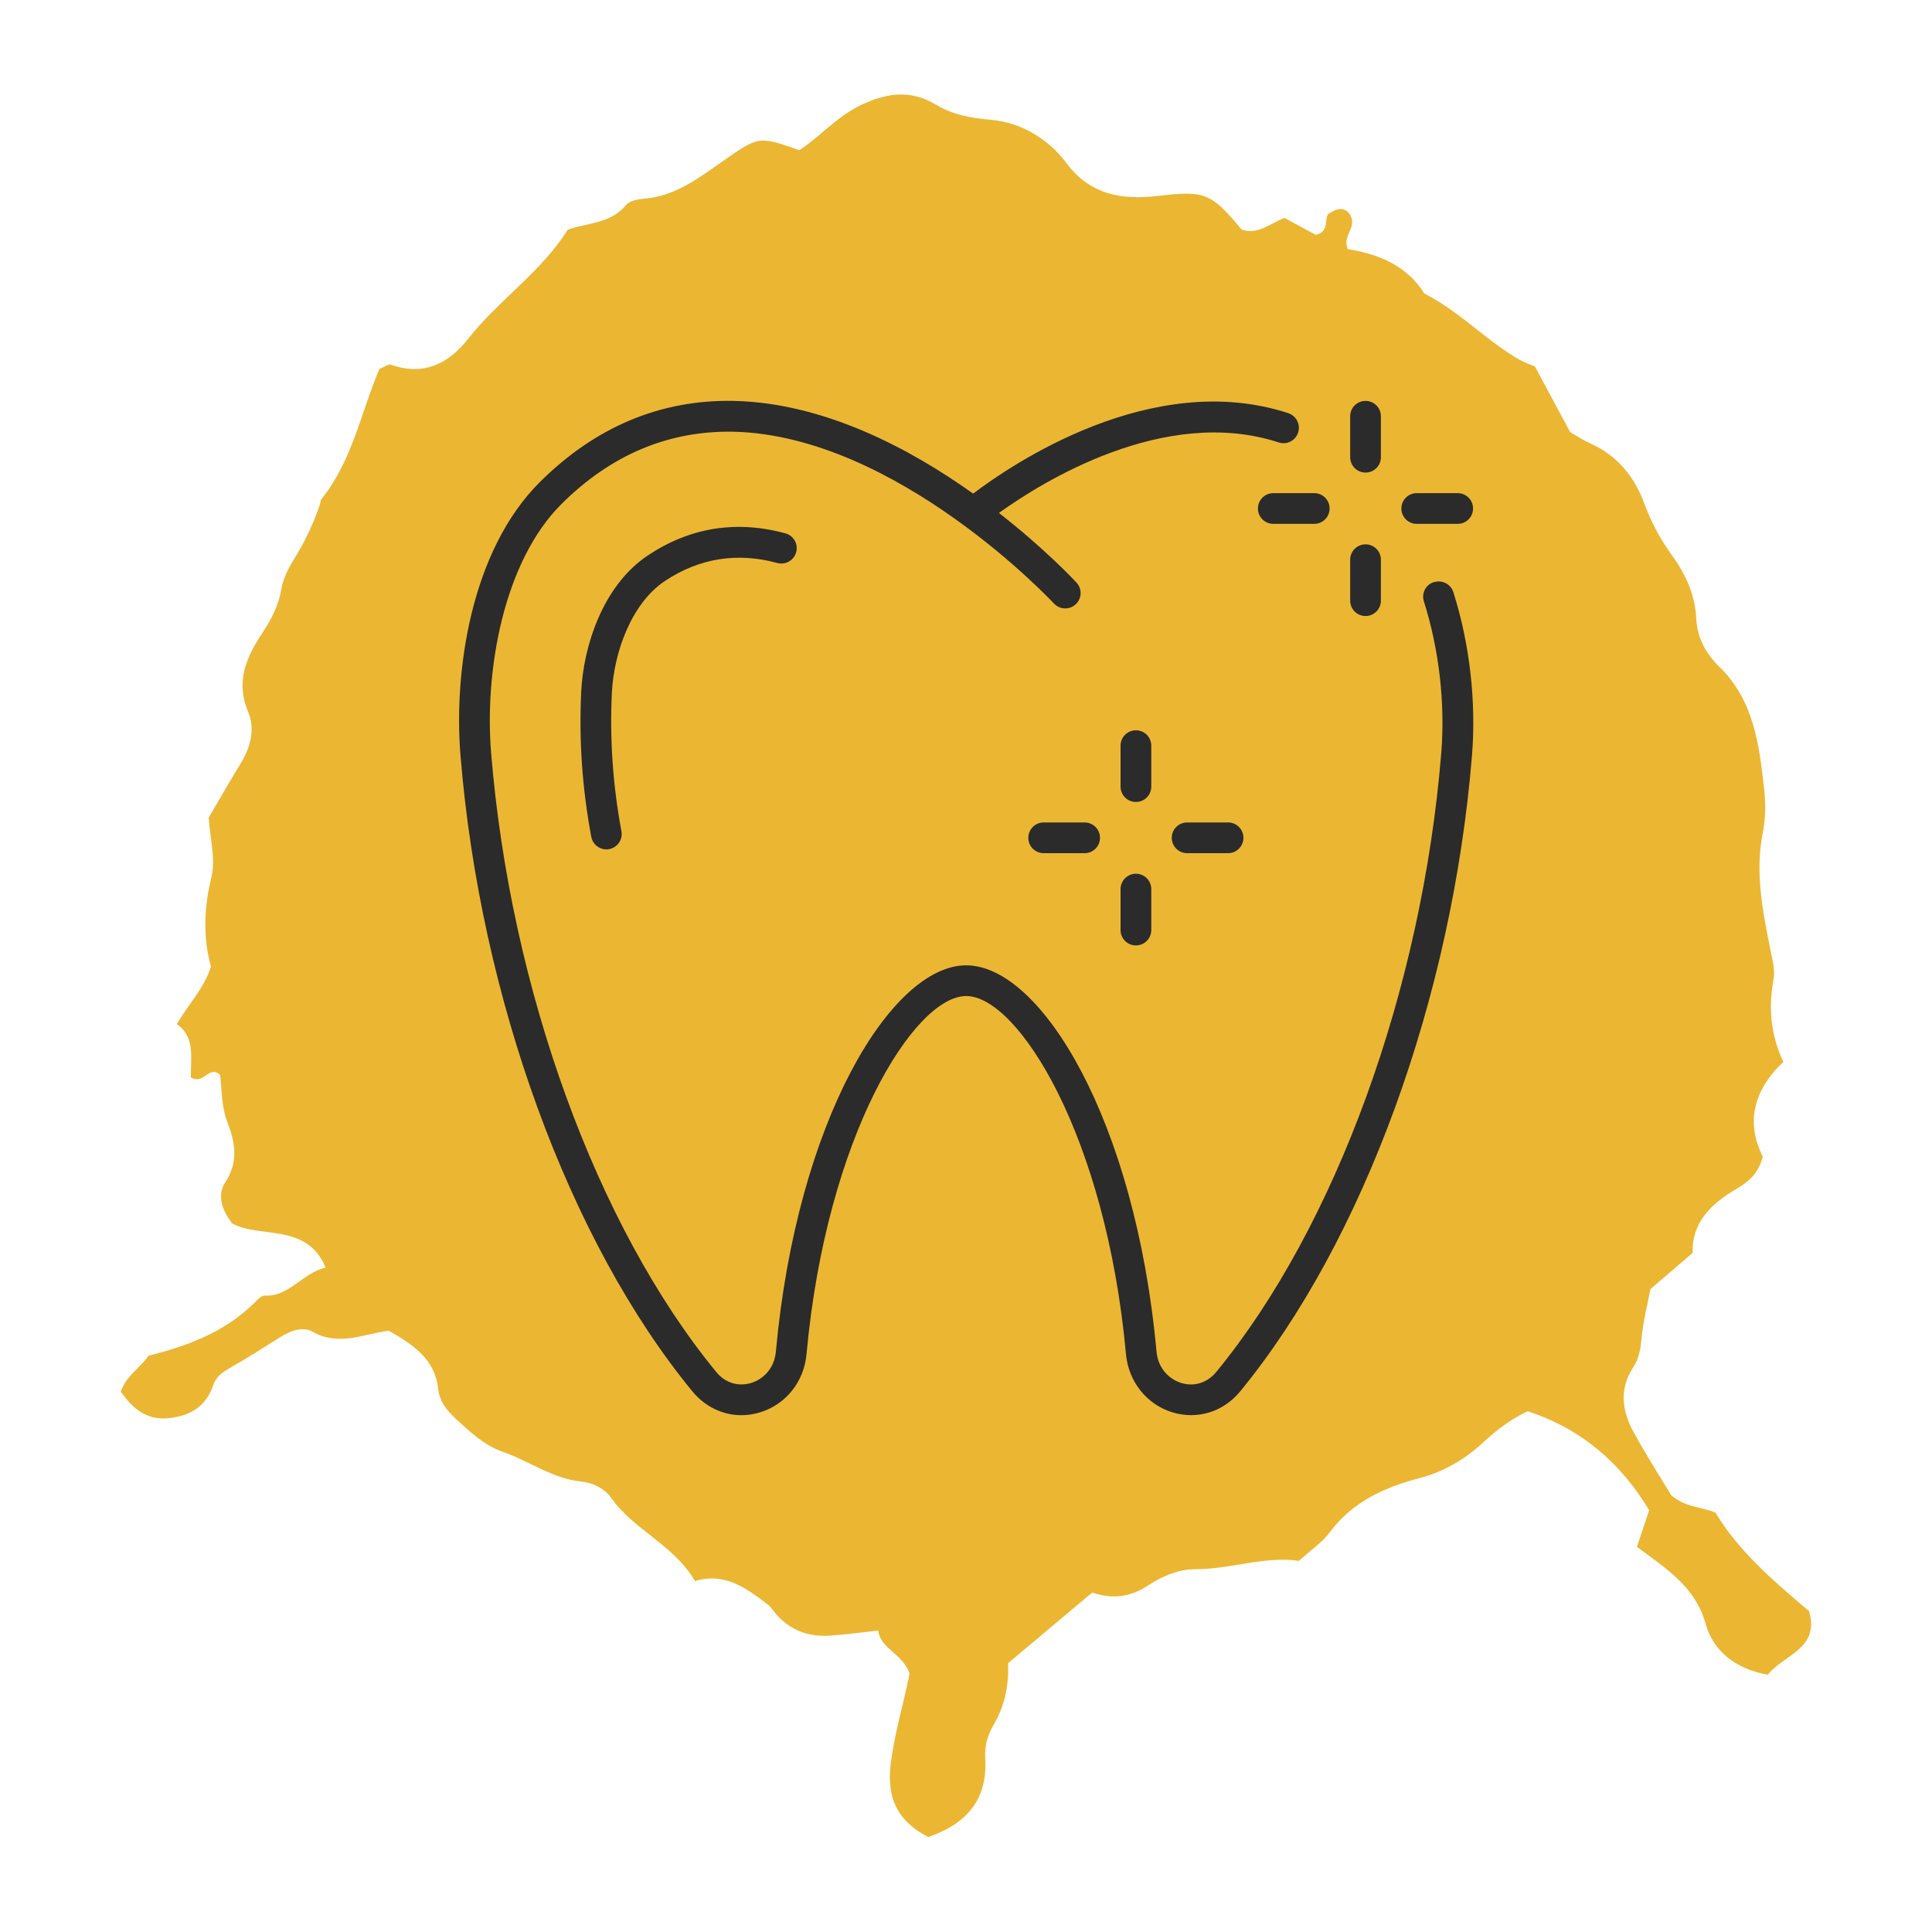 <?xml version="1.0" encoding="UTF-8"?><svg id="Layer_1" xmlns="http://www.w3.org/2000/svg" viewBox="0 0 200 200"><defs><style>.cls-1{fill:#ebb733;}.cls-2{fill:#2b2b2b;}</style></defs><path class="cls-1" d="M169.44,160.16c.44-1.29,.81-2.41,1.28-3.82-2.89-4.83-6.95-8.4-12.58-10.25-1.76,.83-3.2,1.93-4.59,3.22-1.87,1.73-4.07,3.04-6.58,3.7-3.67,.96-6.96,2.45-9.32,5.62-.8,1.07-1.98,1.85-3.19,2.95-3.56-.52-7.13,.89-10.88,.87-1.59,0-3.37,.77-4.74,1.68-1.91,1.26-3.77,1.41-5.78,.73-2.95,2.48-5.8,4.87-8.71,7.32,.11,2.34-.37,4.47-1.51,6.41-.63,1.06-.92,2.2-.85,3.42,.25,4.18-1.79,6.74-5.91,8.16-3.02-1.59-4.36-3.84-3.86-7.72,.42-3.21,1.37-6.27,1.94-9.22-.75-2.08-3.03-2.55-3.25-4.44-1.92,.21-3.43,.43-4.95,.53-2.15,.15-4.03-.48-5.52-2.11-.34-.38-.61-.85-1.01-1.15-2.18-1.64-4.36-3.32-7.49-2.39-2.17-3.75-6.3-5.25-8.69-8.63-.68-.96-1.87-1.55-3.08-1.67-2.98-.3-5.36-2.12-8.08-3.06-1.95-.67-3.48-2.12-4.98-3.51-.89-.82-1.61-1.75-1.75-3.02-.34-3.11-2.6-4.58-5.1-6.02-2.6,.31-5.19,1.65-7.9,.1-1.03-.59-2.32-.09-3.38,.58-1.72,1.09-3.44,2.18-5.21,3.19-.77,.44-1.41,.9-1.7,1.77-.74,2.21-2.4,3.18-4.61,3.41-2.34,.25-3.75-1.06-4.96-2.74,.57-1.67,2-2.45,2.88-3.73,3.98-.99,7.78-2.4,10.82-5.34,.36-.35,.82-.9,1.21-.88,2.56,.13,3.85-2.33,6.3-2.9-1.93-4.67-6.85-3-9.65-4.56-1.28-1.55-1.48-3.14-.78-4.2,1.45-2.16,1.06-4.22,.26-6.29-.63-1.63-.56-3.32-.76-4.91-1.19-1.03-1.68,1.08-3.02,.28-.05-1.9,.51-4.2-1.46-5.52,1.3-2.21,2.8-3.67,3.54-5.95-.81-2.9-.76-6.01,.04-9.24,.47-1.89-.14-4.04-.28-6.18,1.08-1.84,2.17-3.75,3.32-5.63,1.03-1.69,1.51-3.59,.76-5.35-1.33-3.12-.15-5.68,1.46-8.12,.96-1.45,1.7-2.86,1.99-4.6,.19-1.13,.79-2.24,1.41-3.24,1.08-1.75,1.94-3.59,2.59-5.53,.05-.16,.03-.37,.13-.49,3.23-4,4.12-9.08,6.02-13.5,.55-.22,.92-.53,1.16-.44,3.4,1.19,5.96-.06,8.04-2.7,3.16-4.01,7.54-6.88,10.3-11.28,2.08-.72,4.45-.63,6.02-2.54,.36-.44,1.22-.61,1.87-.66,3.24-.26,5.68-2.16,8.18-3.9,3.68-2.57,3.65-2.62,7.9-1.12,2.15-1.41,3.91-3.52,6.43-4.7,2.68-1.26,5.1-1.58,7.74,0,1.73,1.04,3.61,1.38,5.73,1.56,2.99,.26,5.87,1.95,7.74,4.46,2.49,3.35,5.81,3.84,9.49,3.41,4.82-.56,5.47-.35,8.64,3.47,1.69,.61,2.9-.6,4.45-1.19,1.08,.58,2.25,1.21,3.23,1.75,1.61-.33,.73-2.02,1.47-2.26,1.03-.68,1.58-.37,1.89-.08,1.23,1.44-.71,2.35-.03,3.82,3.07,.5,6.06,1.62,7.92,4.6,3.63,1.82,6.4,4.89,9.9,6.88,.44,.25,.93,.4,1.54,.66,1.16,2.15,2.36,4.38,3.66,6.81,.59,.33,1.29,.81,2.05,1.15,2.82,1.25,4.61,3.47,5.63,6.26,.71,1.94,1.66,3.69,2.87,5.36,1.4,1.93,2.38,4.06,2.5,6.57,.09,1.89,.97,3.57,2.39,4.95,3.56,3.45,4.12,8.05,4.63,12.61,.17,1.51,.16,3.1-.14,4.58-.82,4.13,0,8.1,.79,12.11,.2,1,.5,2.06,.33,3.02-.54,2.91-.33,5.71,1.01,8.58-3.11,2.92-3.89,6.32-2.13,9.79-.45,1.85-1.59,2.68-2.74,3.36-2.64,1.55-4.62,3.5-4.52,6.62-1.51,1.3-2.79,2.4-4.37,3.75-.3,1.57-.76,3.37-.93,5.2-.1,1.05-.26,2-.84,2.88-1.5,2.26-1.16,4.56,.05,6.76,1.31,2.38,2.77,4.67,3.89,6.52,1.56,1.28,3.03,1.14,4.57,1.78,2.34,3.93,5.94,7.03,9.68,10.19,1.16,3.9-2.62,4.5-4.27,6.59-3.28-.6-5.63-2.38-6.44-5.29-1.06-3.79-3.95-5.61-7.12-7.96Z"/><g><path class="cls-2" d="M68.85,60.13c3.55-2.35,7.46-2.98,11.62-1.85,.85,.23,1.72-.27,1.95-1.12,.23-.85-.27-1.72-1.12-1.95-5.09-1.38-9.87-.61-14.21,2.27-4.76,3.16-6.7,9.55-6.92,14.07-.25,5.01,.1,10.08,1.04,15.08,.14,.76,.81,1.3,1.56,1.3,.1,0,.2,0,.29-.03,.86-.16,1.43-.99,1.27-1.85-.89-4.76-1.22-9.58-.99-14.34,.2-4.08,1.98-9.24,5.5-11.57Z"/><path class="cls-2" d="M108.04,85.14c-.88,0-1.59,.71-1.59,1.59s.71,1.59,1.59,1.59h4.24c.88,0,1.59-.71,1.59-1.59s-.71-1.59-1.59-1.59h-4.24Z"/><path class="cls-2" d="M122.89,85.14c-.88,0-1.59,.71-1.59,1.59s.71,1.59,1.59,1.59h4.24c.88,0,1.59-.71,1.59-1.59s-.71-1.59-1.59-1.59h-4.24Z"/><path class="cls-2" d="M117.59,90.45c-.88,0-1.59,.71-1.59,1.59v4.24c0,.88,.71,1.59,1.59,1.59s1.59-.71,1.59-1.59v-4.24c0-.88-.71-1.59-1.59-1.59Z"/><path class="cls-2" d="M119.18,77.19c0-.88-.71-1.59-1.59-1.59s-1.59,.71-1.59,1.59v4.24c0,.88,.71,1.59,1.59,1.59s1.59-.71,1.59-1.59v-4.24Z"/><path class="cls-2" d="M148.43,60.26c-.84,.26-1.3,1.16-1.03,2,1.58,4.96,2.21,10.54,1.8,15.68-1.99,24.45-10.92,49.01-23.29,64.08-.93,1.13-2.28,1.56-3.64,1.14-1.12-.35-2.38-1.38-2.55-3.26-2.19-23.91-11.95-39.97-19.7-39.97s-17.52,16.06-19.7,39.97c-.17,1.88-1.43,2.92-2.55,3.26-1.35,.41-2.71,0-3.63-1.14-12.38-15.07-21.3-39.63-23.3-64.08-.7-8.53,1.29-19.81,7.3-25.78,5.12-5.09,11.05-7.58,17.73-7.47,16.92,.35,33.07,17.61,33.23,17.78,.6,.65,1.6,.69,2.25,.09,.65-.6,.69-1.6,.09-2.25-.29-.31-3.31-3.53-8.03-7.21,4.42-3.18,17.16-11.16,28.96-7.3,.84,.28,1.73-.18,2.01-1.02,.27-.84-.18-1.73-1.02-2.01-14.13-4.62-28.71,5.36-32.62,8.33-6.55-4.67-15.43-9.4-24.8-9.6-7.54-.14-14.29,2.67-20.05,8.4-7.19,7.15-8.93,19.72-8.22,28.3,2.04,25.07,11.24,50.3,24.01,65.84,1.31,1.59,3.15,2.46,5.07,2.46,.65,0,1.31-.1,1.95-.3,2.65-.81,4.53-3.17,4.79-6.01,2.07-22.64,11.17-37.08,16.53-37.08s14.47,14.44,16.54,37.07c.26,2.84,2.14,5.2,4.79,6.02,2.59,.79,5.28-.03,7.03-2.16,12.76-15.55,21.96-40.77,24-65.83,.45-5.55-.23-11.56-1.93-16.91-.27-.84-1.16-1.3-2-1.03Z"/><path class="cls-2" d="M130.22,52.64c0,.88,.71,1.59,1.59,1.59h4.24c.88,0,1.59-.71,1.59-1.59s-.71-1.59-1.59-1.59h-4.24c-.88,0-1.59,.71-1.59,1.59Z"/><path class="cls-2" d="M146.66,54.23h4.24c.88,0,1.59-.71,1.59-1.59s-.71-1.59-1.59-1.59h-4.24c-.88,0-1.59,.71-1.59,1.59s.71,1.59,1.59,1.59Z"/><path class="cls-2" d="M141.36,63.77c.88,0,1.59-.71,1.59-1.59v-4.24c0-.88-.71-1.59-1.59-1.59s-1.59,.71-1.59,1.59v4.24c0,.88,.71,1.59,1.59,1.59Z"/><path class="cls-2" d="M141.36,48.92c.88,0,1.59-.71,1.59-1.59v-4.24c0-.88-.71-1.59-1.59-1.59s-1.59,.71-1.59,1.59v4.24c0,.88,.71,1.59,1.59,1.59Z"/></g></svg>
